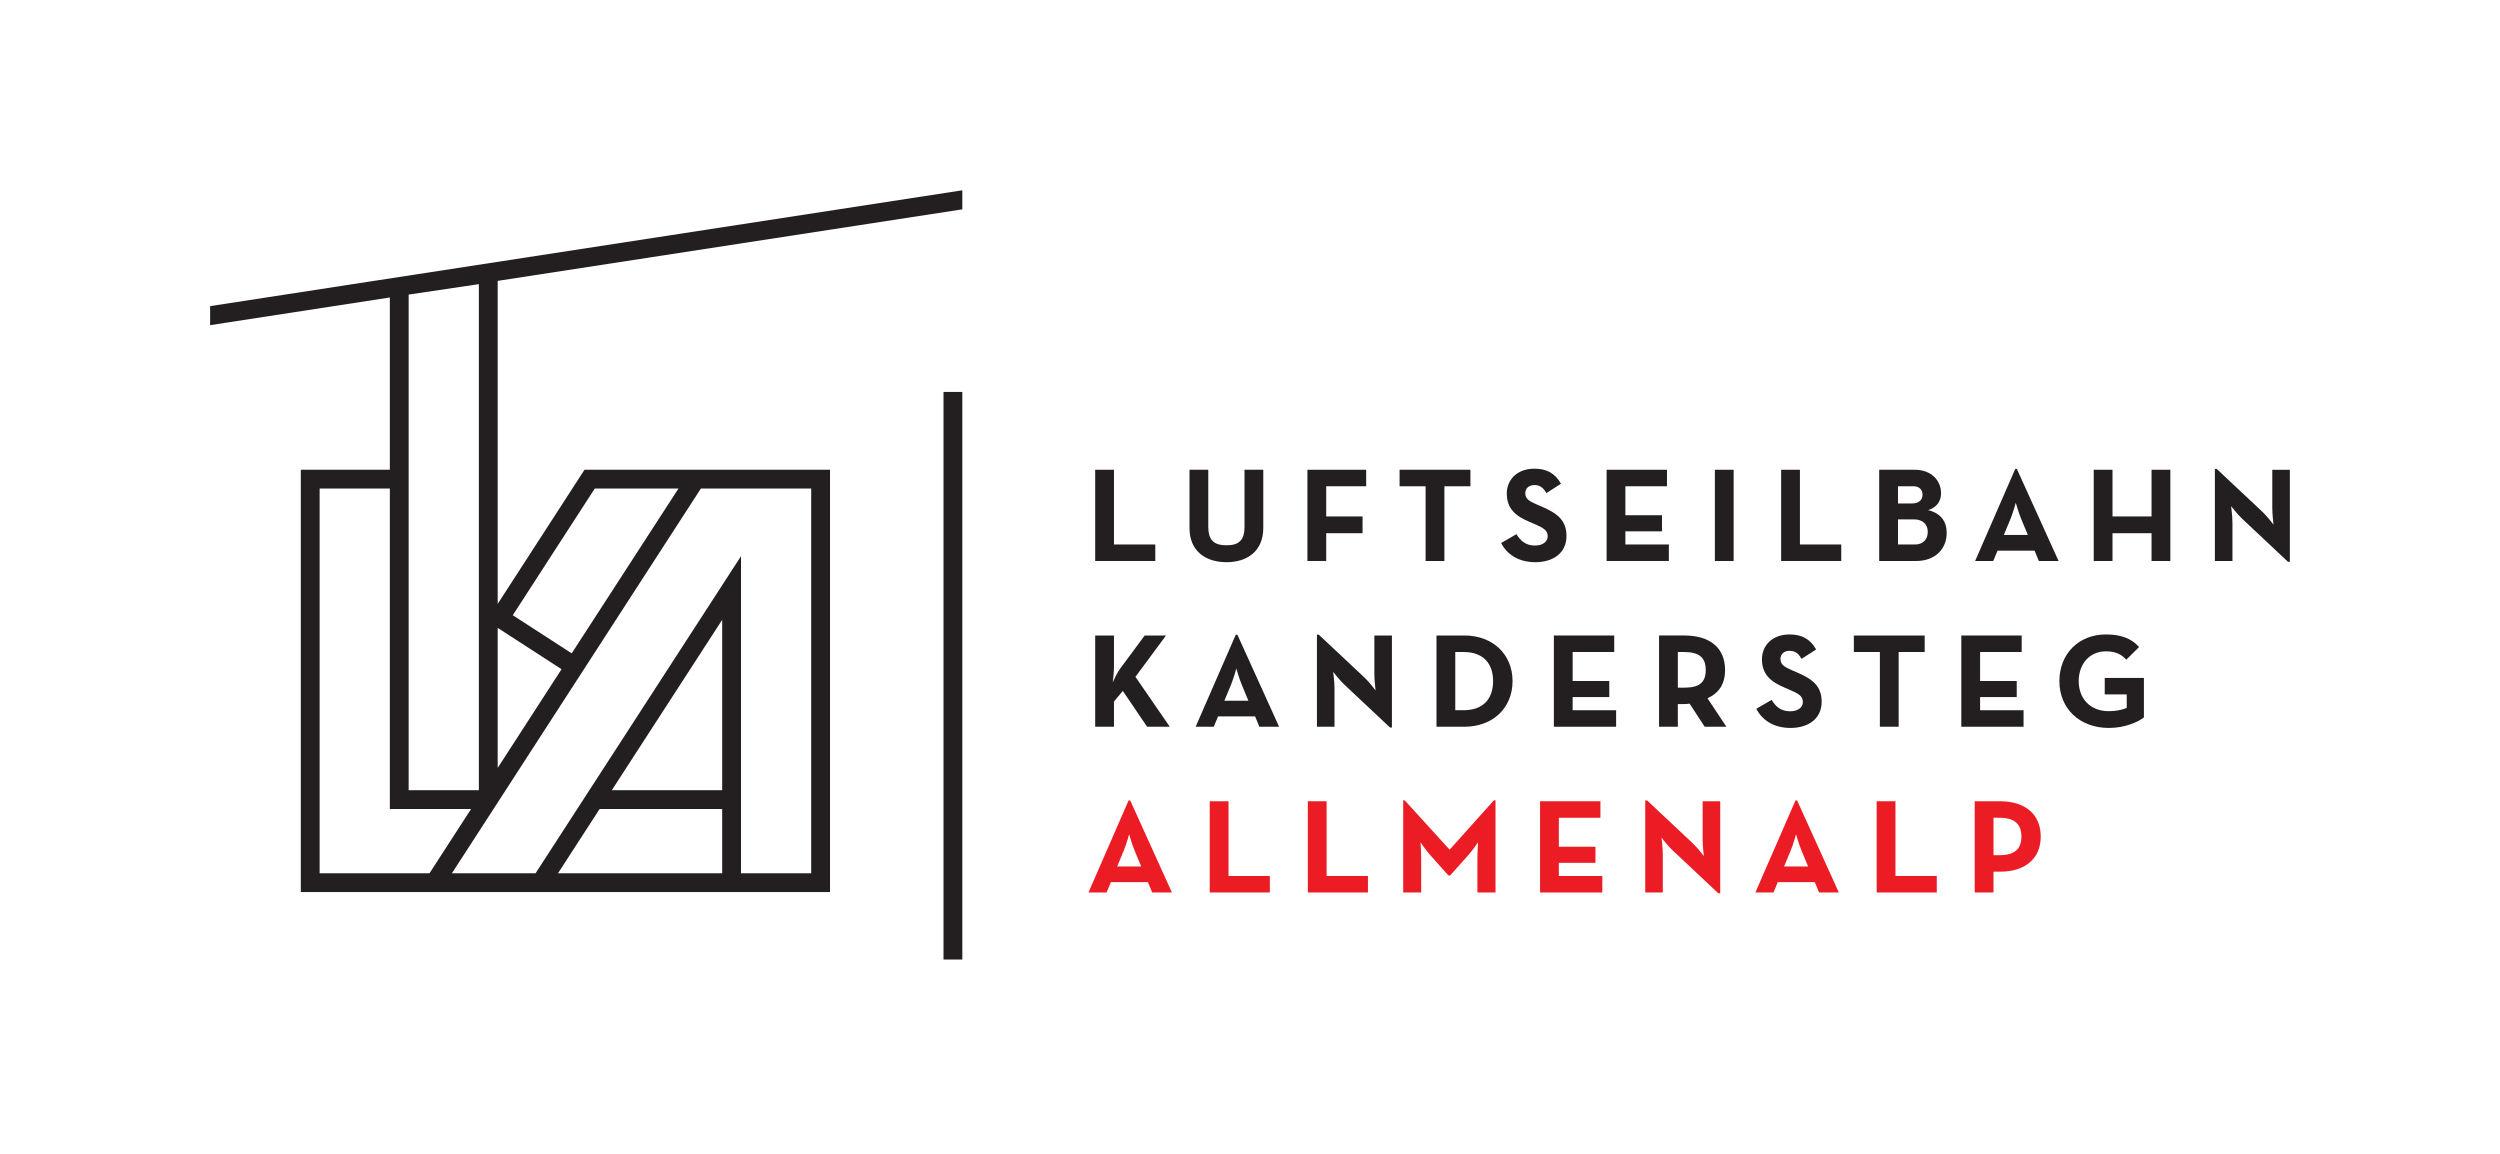 <?xml version="1.0" encoding="utf-8"?>
<!-- Generator: Adobe Illustrator 26.0.3, SVG Export Plug-In . SVG Version: 6.00 Build 0)  -->
<svg version="1.1" id="Layer_1" xmlns="http://www.w3.org/2000/svg" xmlns:xlink="http://www.w3.org/1999/xlink" x="0px" y="0px"
	 width="260px" height="120px" viewBox="0 0 260 120" enable-background="new 0 0 260 120" xml:space="preserve">
<g>
	<g>
		<path fill="#231F20" d="M113.9,48.855h1.953v7.771h4.297v1.716H113.9V48.855z"/>
		<path fill="#231F20" d="M123.708,54.91v-6.055h1.953v5.944c0,1.381,0.6,1.911,1.898,1.911c1.284,0,1.87-0.53,1.87-1.911v-5.944
			h1.953v6.055c0,2.4-1.66,3.558-3.823,3.558C125.369,58.468,123.708,57.31,123.708,54.91z"/>
		<path fill="#231F20" d="M135.972,48.855h6.111v1.716h-4.158v3.139h3.781v1.744h-3.781v2.888h-1.953V48.855z"/>
		<path fill="#231F20" d="M148.264,50.571h-2.707v-1.716h7.367v1.716h-2.707v7.771h-1.954V50.571z"/>
		<path fill="#231F20" d="M156.12,56.473l1.59-0.921c0.419,0.684,0.963,1.186,1.926,1.186c0.809,0,1.325-0.405,1.325-0.963
			c0-0.67-0.53-0.907-1.423-1.298l-0.488-0.209c-1.41-0.6-2.344-1.353-2.344-2.944c0-1.465,1.116-2.581,2.86-2.581
			c1.242,0,2.135,0.432,2.777,1.563l-1.521,0.977c-0.335-0.6-0.697-0.837-1.256-0.837c-0.572,0-0.935,0.363-0.935,0.837
			c0,0.586,0.363,0.823,1.2,1.186l0.488,0.209c1.66,0.712,2.595,1.437,2.595,3.07c0,1.758-1.381,2.721-3.237,2.721
			C157.864,58.468,156.692,57.603,156.12,56.473z"/>
		<path fill="#231F20" d="M167.087,48.855h6.278v1.716h-4.325v3.014h3.809v1.674h-3.809v1.367h4.52v1.716h-6.473V48.855z"/>
		<path fill="#231F20" d="M178.347,48.855h1.953v9.488h-1.953V48.855z"/>
		<path fill="#231F20" d="M185.239,48.855h1.953v7.771h4.298v1.716h-6.251V48.855z"/>
		<path fill="#231F20" d="M195.438,48.855h3.669c1.772,0,2.763,1.116,2.763,2.456c0,0.879-0.517,1.479-1.34,1.744
			c1.298,0.307,1.926,1.172,1.926,2.358c0,1.688-1.2,2.93-3.181,2.93h-3.837V48.855z M198.898,52.357
			c0.628,0,1.046-0.349,1.046-0.893c0-0.544-0.348-0.893-0.949-0.893h-1.605v1.786H198.898z M199.191,56.626
			c0.795,0,1.298-0.53,1.298-1.311c0-0.768-0.517-1.298-1.41-1.298h-1.688v2.609H199.191z"/>
		<path fill="#231F20" d="M209.585,48.771h0.168l4.339,9.571h-2.051l-0.446-1.074h-3.851l-0.446,1.074h-1.884L209.585,48.771z
			 M210.897,55.636l-0.684-1.646c-0.279-0.67-0.572-1.702-0.572-1.702s-0.279,1.032-0.558,1.702l-0.684,1.646H210.897z"/>
		<path fill="#231F20" d="M217.748,48.855h1.953v4.855h4.06v-4.855h1.954v9.488h-1.954v-2.888h-4.06v2.888h-1.953V48.855z"/>
		<path fill="#231F20" d="M233.166,53.933c-0.475-0.446-1.131-1.297-1.131-1.297s0.14,1.046,0.14,1.73v3.976h-1.828v-9.571h0.196
			l4.785,4.493c0.46,0.433,1.116,1.298,1.116,1.298s-0.126-1.075-0.126-1.73v-3.976h1.828v9.571h-0.196L233.166,53.933z"/>
		<path fill="#231F20" d="M116.536,69.483l2.511-3.39h2.218l-3.181,4.298l3.572,5.19h-2.358l-2.525-3.725l-0.921,1.102v2.623H113.9
			v-9.488h1.953v3.279c0,0.46-0.07,1.116-0.126,1.59C115.95,70.46,116.243,69.874,116.536,69.483z"/>
		<path fill="#231F20" d="M128.521,66.009h0.167l4.339,9.571h-2.051l-0.446-1.074h-3.851l-0.446,1.074h-1.884L128.521,66.009z
			 M129.833,72.873l-0.684-1.646c-0.279-0.67-0.572-1.702-0.572-1.702s-0.279,1.032-0.558,1.702l-0.684,1.646H129.833z"/>
		<path fill="#231F20" d="M139.781,71.171c-0.475-0.446-1.13-1.297-1.13-1.297s0.139,1.046,0.139,1.73v3.976h-1.828v-9.571h0.195
			l4.786,4.493c0.46,0.433,1.116,1.298,1.116,1.298s-0.126-1.074-0.126-1.73v-3.976h1.827v9.572h-0.195L139.781,71.171z"/>
		<path fill="#231F20" d="M149.394,66.092h2.916c2.916,0,4.995,1.939,4.995,4.744s-2.065,4.744-4.995,4.744h-2.916V66.092z
			 M152.213,73.864c2.106,0,3.069-1.256,3.069-3.028c0-1.772-0.963-3.027-3.069-3.027h-0.865v6.055H152.213z"/>
		<path fill="#231F20" d="M161.603,66.092h6.278v1.717h-4.325v3.014h3.809v1.674h-3.809v1.368h4.52v1.716h-6.474V66.092z"/>
		<path fill="#231F20" d="M179.546,75.58h-2.26l-1.563-2.4c-0.181,0.028-0.377,0.042-0.558,0.042h-0.67v2.358h-1.953v-9.488h2.623
			c2.651,0,4.242,1.27,4.242,3.586c0,1.479-0.656,2.414-1.828,2.944L179.546,75.58z M175.109,71.52c1.591,0,2.288-0.502,2.288-1.842
			c0-1.34-0.726-1.869-2.288-1.869h-0.614v3.711H175.109z"/>
		<path fill="#231F20" d="M182.657,73.711l1.591-0.921c0.418,0.684,0.962,1.186,1.925,1.186c0.809,0,1.325-0.404,1.325-0.962
			c0-0.67-0.53-0.907-1.423-1.298l-0.488-0.209c-1.409-0.6-2.344-1.353-2.344-2.944c0-1.465,1.116-2.581,2.86-2.581
			c1.242,0,2.135,0.433,2.777,1.563l-1.52,0.977c-0.335-0.6-0.698-0.837-1.256-0.837c-0.572,0-0.934,0.363-0.934,0.837
			c0,0.586,0.363,0.823,1.2,1.186l0.488,0.209c1.66,0.712,2.595,1.437,2.595,3.07c0,1.757-1.382,2.72-3.237,2.72
			C184.402,75.706,183.23,74.841,182.657,73.711z"/>
		<path fill="#231F20" d="M195.508,67.809h-2.707v-1.717h7.366v1.717h-2.707v7.771h-1.953V67.809z"/>
		<path fill="#231F20" d="M203.977,66.092h6.278v1.717h-4.325v3.014h3.809v1.674h-3.809v1.368h4.52v1.716h-6.474V66.092z"/>
		<path fill="#231F20" d="M214.176,70.836c0-2.804,1.981-4.855,4.842-4.855c1.548,0,2.665,0.418,3.446,1.311l-1.325,1.312
			c-0.475-0.488-1.019-0.865-2.121-0.865c-1.717,0-2.832,1.325-2.832,3.097c0,1.772,1.144,3.126,3.139,3.126
			c0.614,0,1.367-0.112,1.856-0.349v-1.395h-2.288v-1.716h4.074v4.102c-0.545,0.446-1.911,1.102-3.642,1.102
			C216.227,75.706,214.176,73.641,214.176,70.836z"/>
		<path fill="#EC1C24" d="M117.374,83.246h0.167l4.339,9.571h-2.051l-0.446-1.074h-3.851l-0.446,1.074h-1.884L117.374,83.246z
			 M118.685,90.111l-0.684-1.646c-0.279-0.67-0.572-1.702-0.572-1.702s-0.279,1.032-0.558,1.702l-0.684,1.646H118.685z"/>
		<path fill="#EC1C24" d="M125.815,83.33h1.953v7.772h4.297v1.716h-6.251V83.33z"/>
		<path fill="#EC1C24" d="M136.014,83.33h1.953v7.772h4.298v1.716h-6.251V83.33z"/>
		<path fill="#EC1C24" d="M145.935,83.233h0.153l4.674,5.134l4.604-5.134h0.168v9.585h-1.884V89.26c0-0.642,0.07-1.66,0.07-1.66
			s-0.572,0.837-1.019,1.339l-1.884,2.107h-0.181l-1.884-2.107c-0.446-0.502-1.019-1.339-1.019-1.339s0.07,1.019,0.07,1.66v3.558
			h-1.869V83.233z"/>
		<path fill="#EC1C24" d="M160.166,83.33h6.278v1.717h-4.325v3.014h3.809v1.674h-3.809v1.368h4.52v1.716h-6.473V83.33z"/>
		<path fill="#EC1C24" d="M173.923,88.408c-0.475-0.446-1.131-1.297-1.131-1.297s0.14,1.046,0.14,1.73v3.976h-1.828v-9.571h0.196
			l4.785,4.493c0.46,0.433,1.116,1.298,1.116,1.298s-0.126-1.074-0.126-1.73V83.33h1.828v9.572h-0.196L173.923,88.408z"/>
		<path fill="#EC1C24" d="M186.732,83.246h0.167l4.339,9.571h-2.051l-0.447-1.074h-3.85l-0.447,1.074h-1.884L186.732,83.246z
			 M188.043,90.111l-0.684-1.646c-0.279-0.67-0.572-1.702-0.572-1.702s-0.279,1.032-0.558,1.702l-0.684,1.646H188.043z"/>
		<path fill="#EC1C24" d="M195.173,83.33h1.954v7.772h4.297v1.716h-6.251V83.33z"/>
		<path fill="#EC1C24" d="M205.372,83.33h2.623c2.651,0,4.241,1.382,4.241,3.67c0,2.288-1.605,3.655-4.241,3.655h-0.67v2.163h-1.954
			V83.33z M207.939,88.939c1.59,0,2.288-0.642,2.288-1.939c0-1.311-0.725-1.953-2.288-1.953h-0.614v3.892H207.939z"/>
	</g>
	<g>
		<rect x="98.125" y="40.762" fill="#231F20" width="1.957" height="59.029"/>
		<path fill="#231F20" d="M51.758,29.235v-0.024l0.024-0.004l48.3-7.436v-1.98L21.853,31.836v1.98l18.657-2.873l0.032-0.005v0.033
			v17.852v0.028h-0.028h-9.23v43.927h12.082H43.4h0.446h42.476V48.851H60.79l-8.98,13.877l-0.051,0.079v-0.095V29.235z M42.5,82.152
			V30.661v-0.024l0.024-0.004l7.245-1.078l0.032-0.005v0.032v52.569v0.028h-0.028h-7.245H42.5V82.152z M33.27,90.821h-0.028v-0.028
			V50.836v-0.028h0.028h7.245h0.028v0.028v33.302h8.398h0.018h0.033h0l-0.028,0.043l-4.297,6.64h0H33.27z M75.107,90.821H58.031
			l1.961-3.028l2.368-3.655h0h12.746V90.821z M75.107,64.557V82.18H63.629l11.427-17.639l0.051-0.079V64.557z M72.893,50.808h0.015
			h11.429h0.028v0.028v39.957v0.028h-0.028h-7.273v-32.98L55.707,90.808l-0.008,0.013h-0.015h-8.686l25.886-40L72.893,50.808z
			 M53.344,63.96l8.503-13.139l0.008-0.013h0.015h8.691L59.472,67.926l-0.015,0.023l-0.016-0.01l-0.008-0.005l-6.081-3.936
			l-0.023-0.015L53.344,63.96z M51.801,65.327l6.577,4.256l0,0l0.023,0.015l-0.015,0.023L51.81,79.783l-0.051,0.079v-0.051v-0.043
			V65.35v-0.051L51.801,65.327z"/>
	</g>
</g>
</svg>
